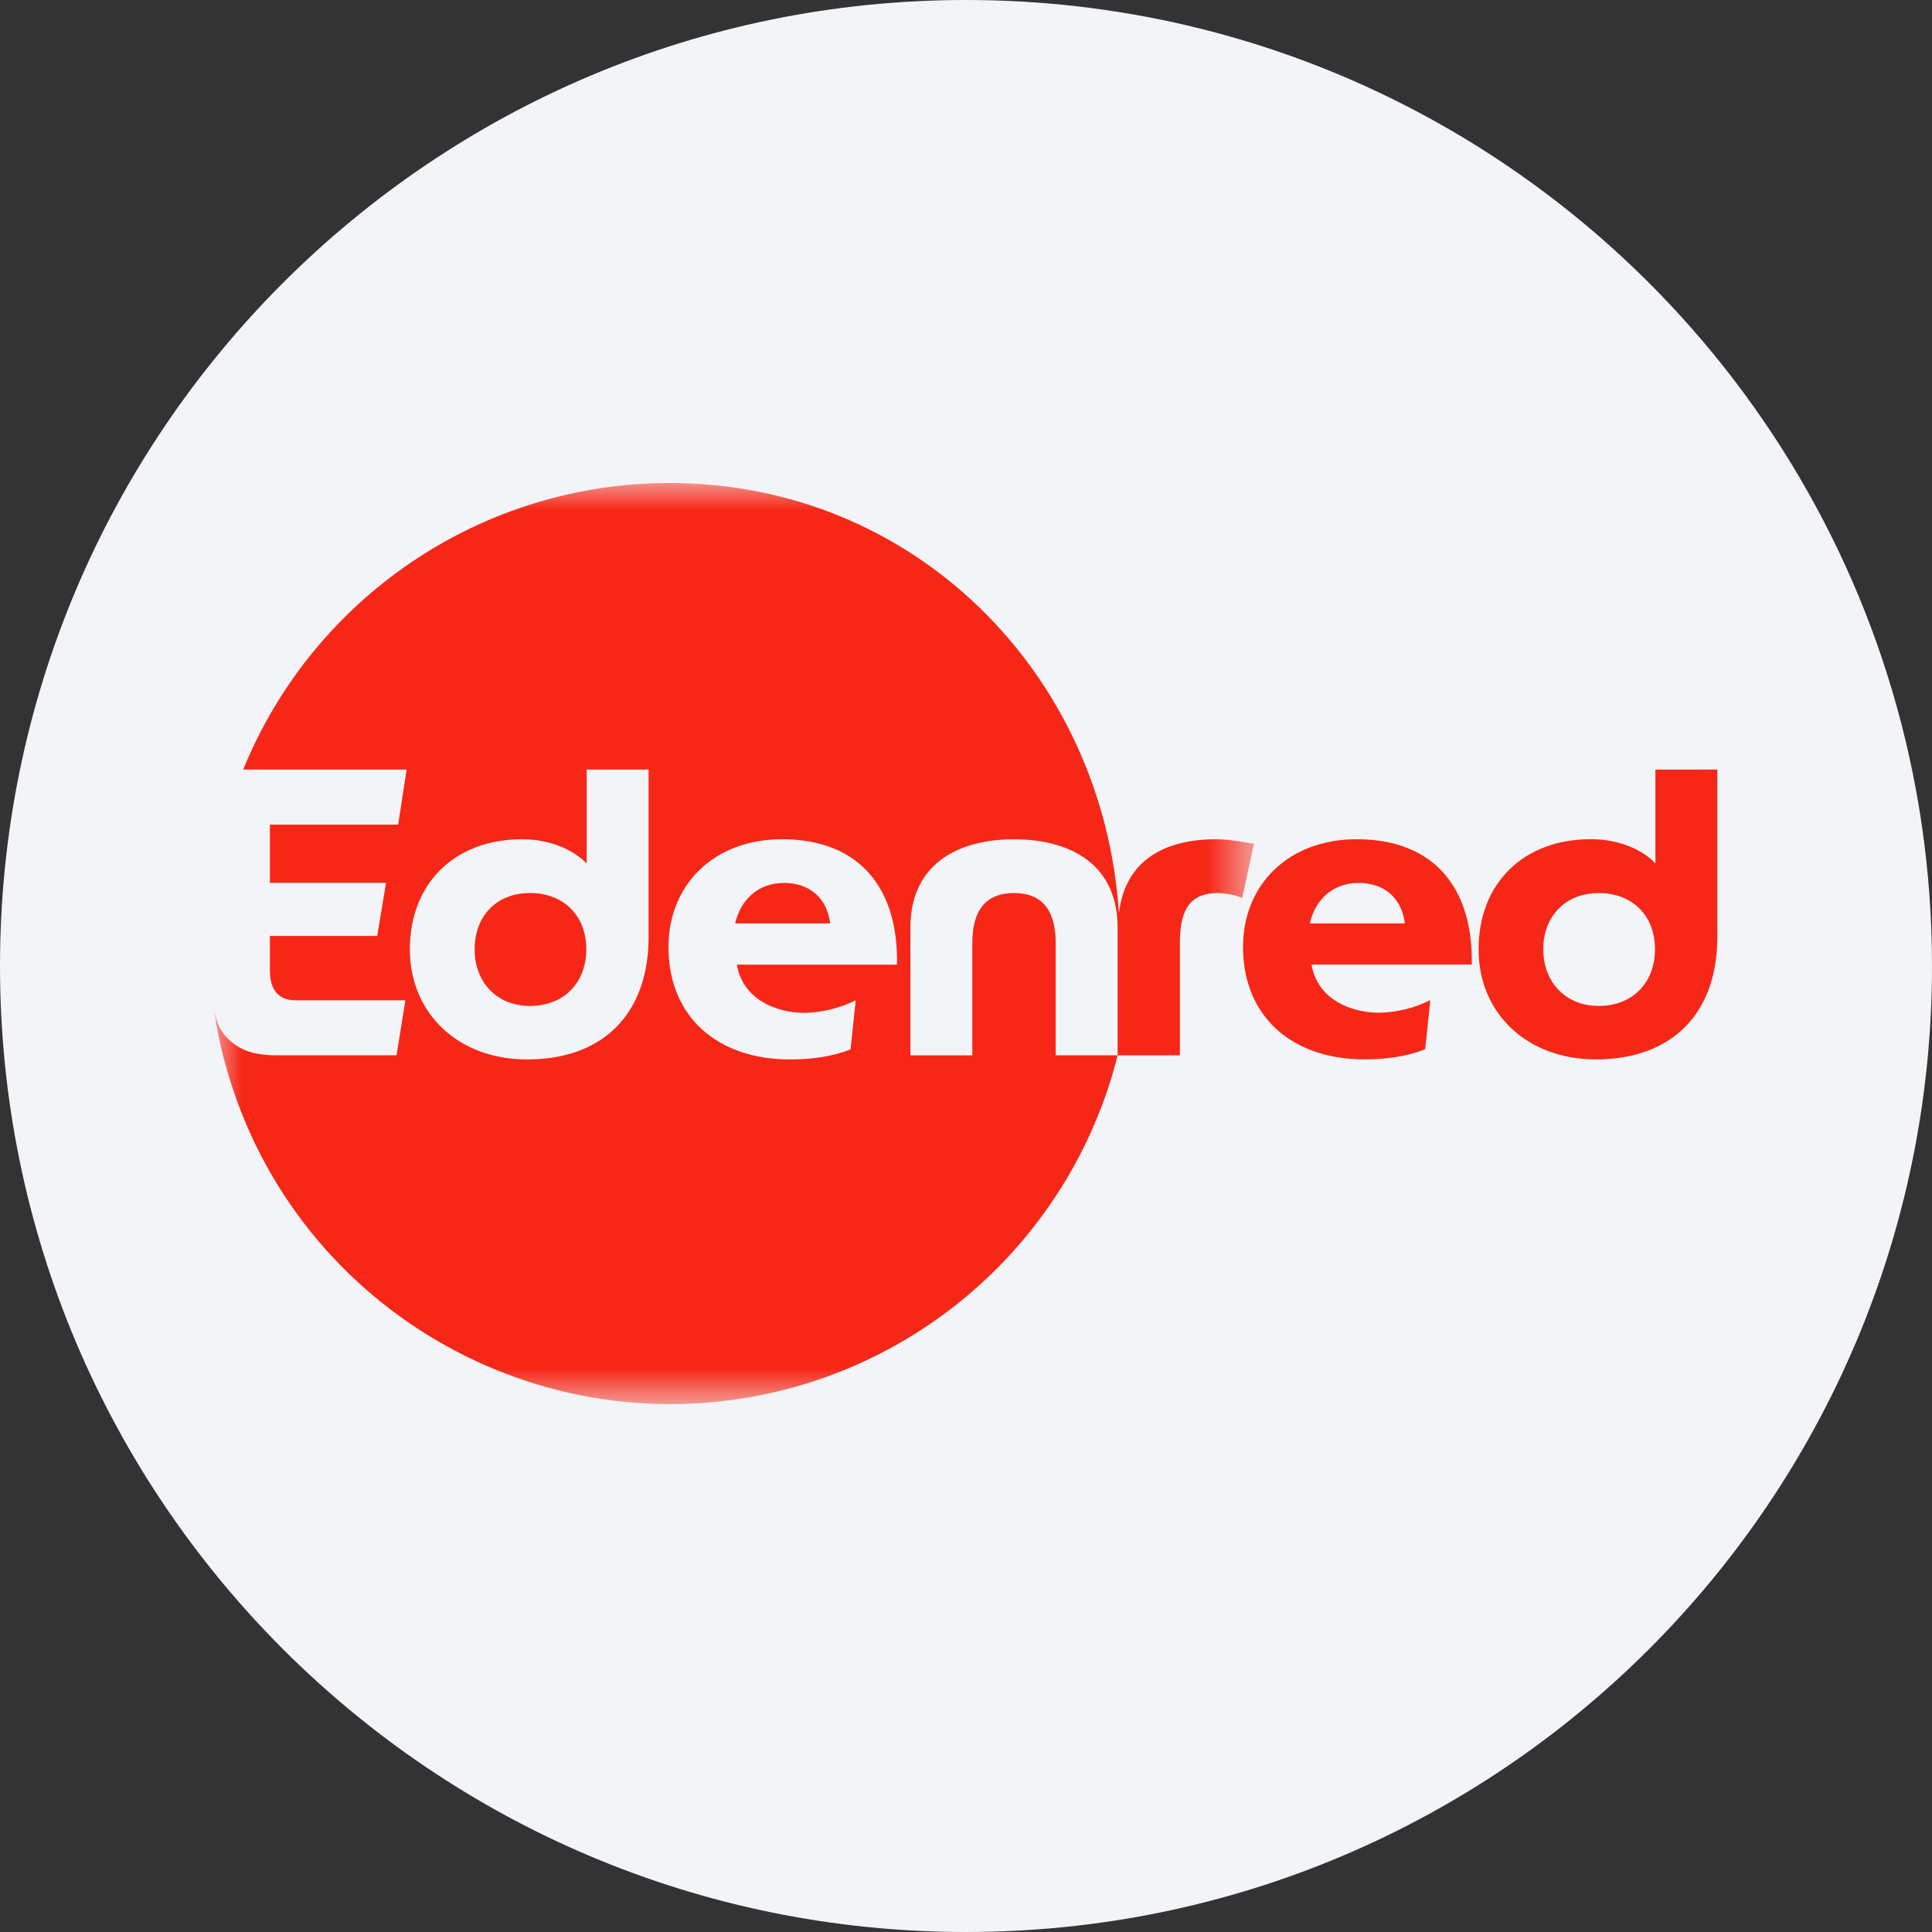 <svg height="36" viewBox="0 0 36 36" width="36" xmlns="http://www.w3.org/2000/svg" xmlns:xlink="http://www.w3.org/1999/xlink"><rect x="0" y="0" width="36" height="36" fill="#333333" stroke="none"/><mask id="a" fill="#fff"><path d="m0 0h19.366v17.164h-19.366z" fill="#fff" fill-rule="evenodd"/></mask><g fill="none" fill-rule="evenodd"><path d="m18 0c2.837 0 5.52.656 7.907 1.825 5.977 2.927 10.093 9.071 10.093 16.175 0 9.942-8.058 18-18 18-9.941 0-18-8.057-18-18 0-9.941 8.059-18 18-18z" fill="#f2f4f7" fill-rule="nonzero"/><g fill="#f72717" transform="translate(4 9)"><path d="m10.612 7.452c-.498 0-.813.324-.914.754h1.771c-.057-.474-.389-.754-.857-.754"/><path d="m5.877 7.64c-.634 0-1.033.437-1.033 1.048s.407 1.056 1.033 1.056 1.048-.43 1.048-1.056-.422-1.048-1.048-1.048"/><path d="m10.997 9.873c.329-.008.653-.088.948-.234l-.096.914c-.331.135-.731.188-1.131.188-1.327 0-2.262-.776-2.262-2.096.001-1.15.836-2.007 2.116-2.007 1.448 0 2.171.92 2.142 2.337h-2.984c.113.649.731.898 1.267.898zm-2.911-1.418c0 1.44-.853 2.286-2.263 2.286-1.305 0-2.186-.875-2.186-2.052 0-1.229.837-2.051 2.088-2.051.571 0 .996.229 1.207.453v-1.751h1.153v3.115zm10.578-1.817c-.951 0-1.691.38-1.813 1.366h-.002c-.299-4.47-3.826-8.004-8.372-8.004-3.487 0-6.628 2.111-7.946 5.34h3.046l-.158 1.026h-2.39v1.085h2.164l-.164.989h-2v.634c0 .383.166.565.483.565h2.042l-.165 1.025h-2.263c-.106 0-.211-.009-.315-.027-.248-.037-.474-.164-.634-.359-.073-.093-.125-.202-.153-.317-.013-.051-.014-.054-.024-.093.017.127.044.299.058.362.068.358.156.661.164.682 1.295 4.567 6.047 7.219 10.615 5.924 2.955-.839 5.239-3.192 5.989-6.172h-1.155v-2.095c0-.566-.218-.928-.776-.928-.559 0-.777.362-.777.928v2.096h-1.154v-2.383c0-1.139.83-1.643 1.931-1.643s1.93.505 1.93 1.643v2.383h1.161v-2.096c0-.566.151-.928.701-.928.157.002.313.032.46.09l.219-1.01c-.128-.015-.451-.083-.702-.083z" mask="url(#a)"/><path d="m20.406 8.206c.098-.43.416-.754.914-.754.468 0 .8.279.857.754zm.875-1.568c-1.282 0-2.119.857-2.119 2.005 0 1.319.935 2.097 2.263 2.097.4 0 .8-.054 1.131-.19l.096-.914c-.295.147-.619.227-.948.235-.535 0-1.153-.248-1.267-.898h2.987c.028-1.416-.695-2.335-2.143-2.335z"/><path d="m25.79 9.744c-.625 0-1.034-.452-1.034-1.055s.401-1.048 1.034-1.048c.634 0 1.048.423 1.048 1.048s-.422 1.055-1.048 1.055zm1.056-4.404v1.749c-.211-.228-.634-.452-1.206-.452-1.252 0-2.089.822-2.089 2.051 0 1.177.882 2.052 2.187 2.052 1.41 0 2.262-.846 2.262-2.286v-3.114z"/></g></g></svg>